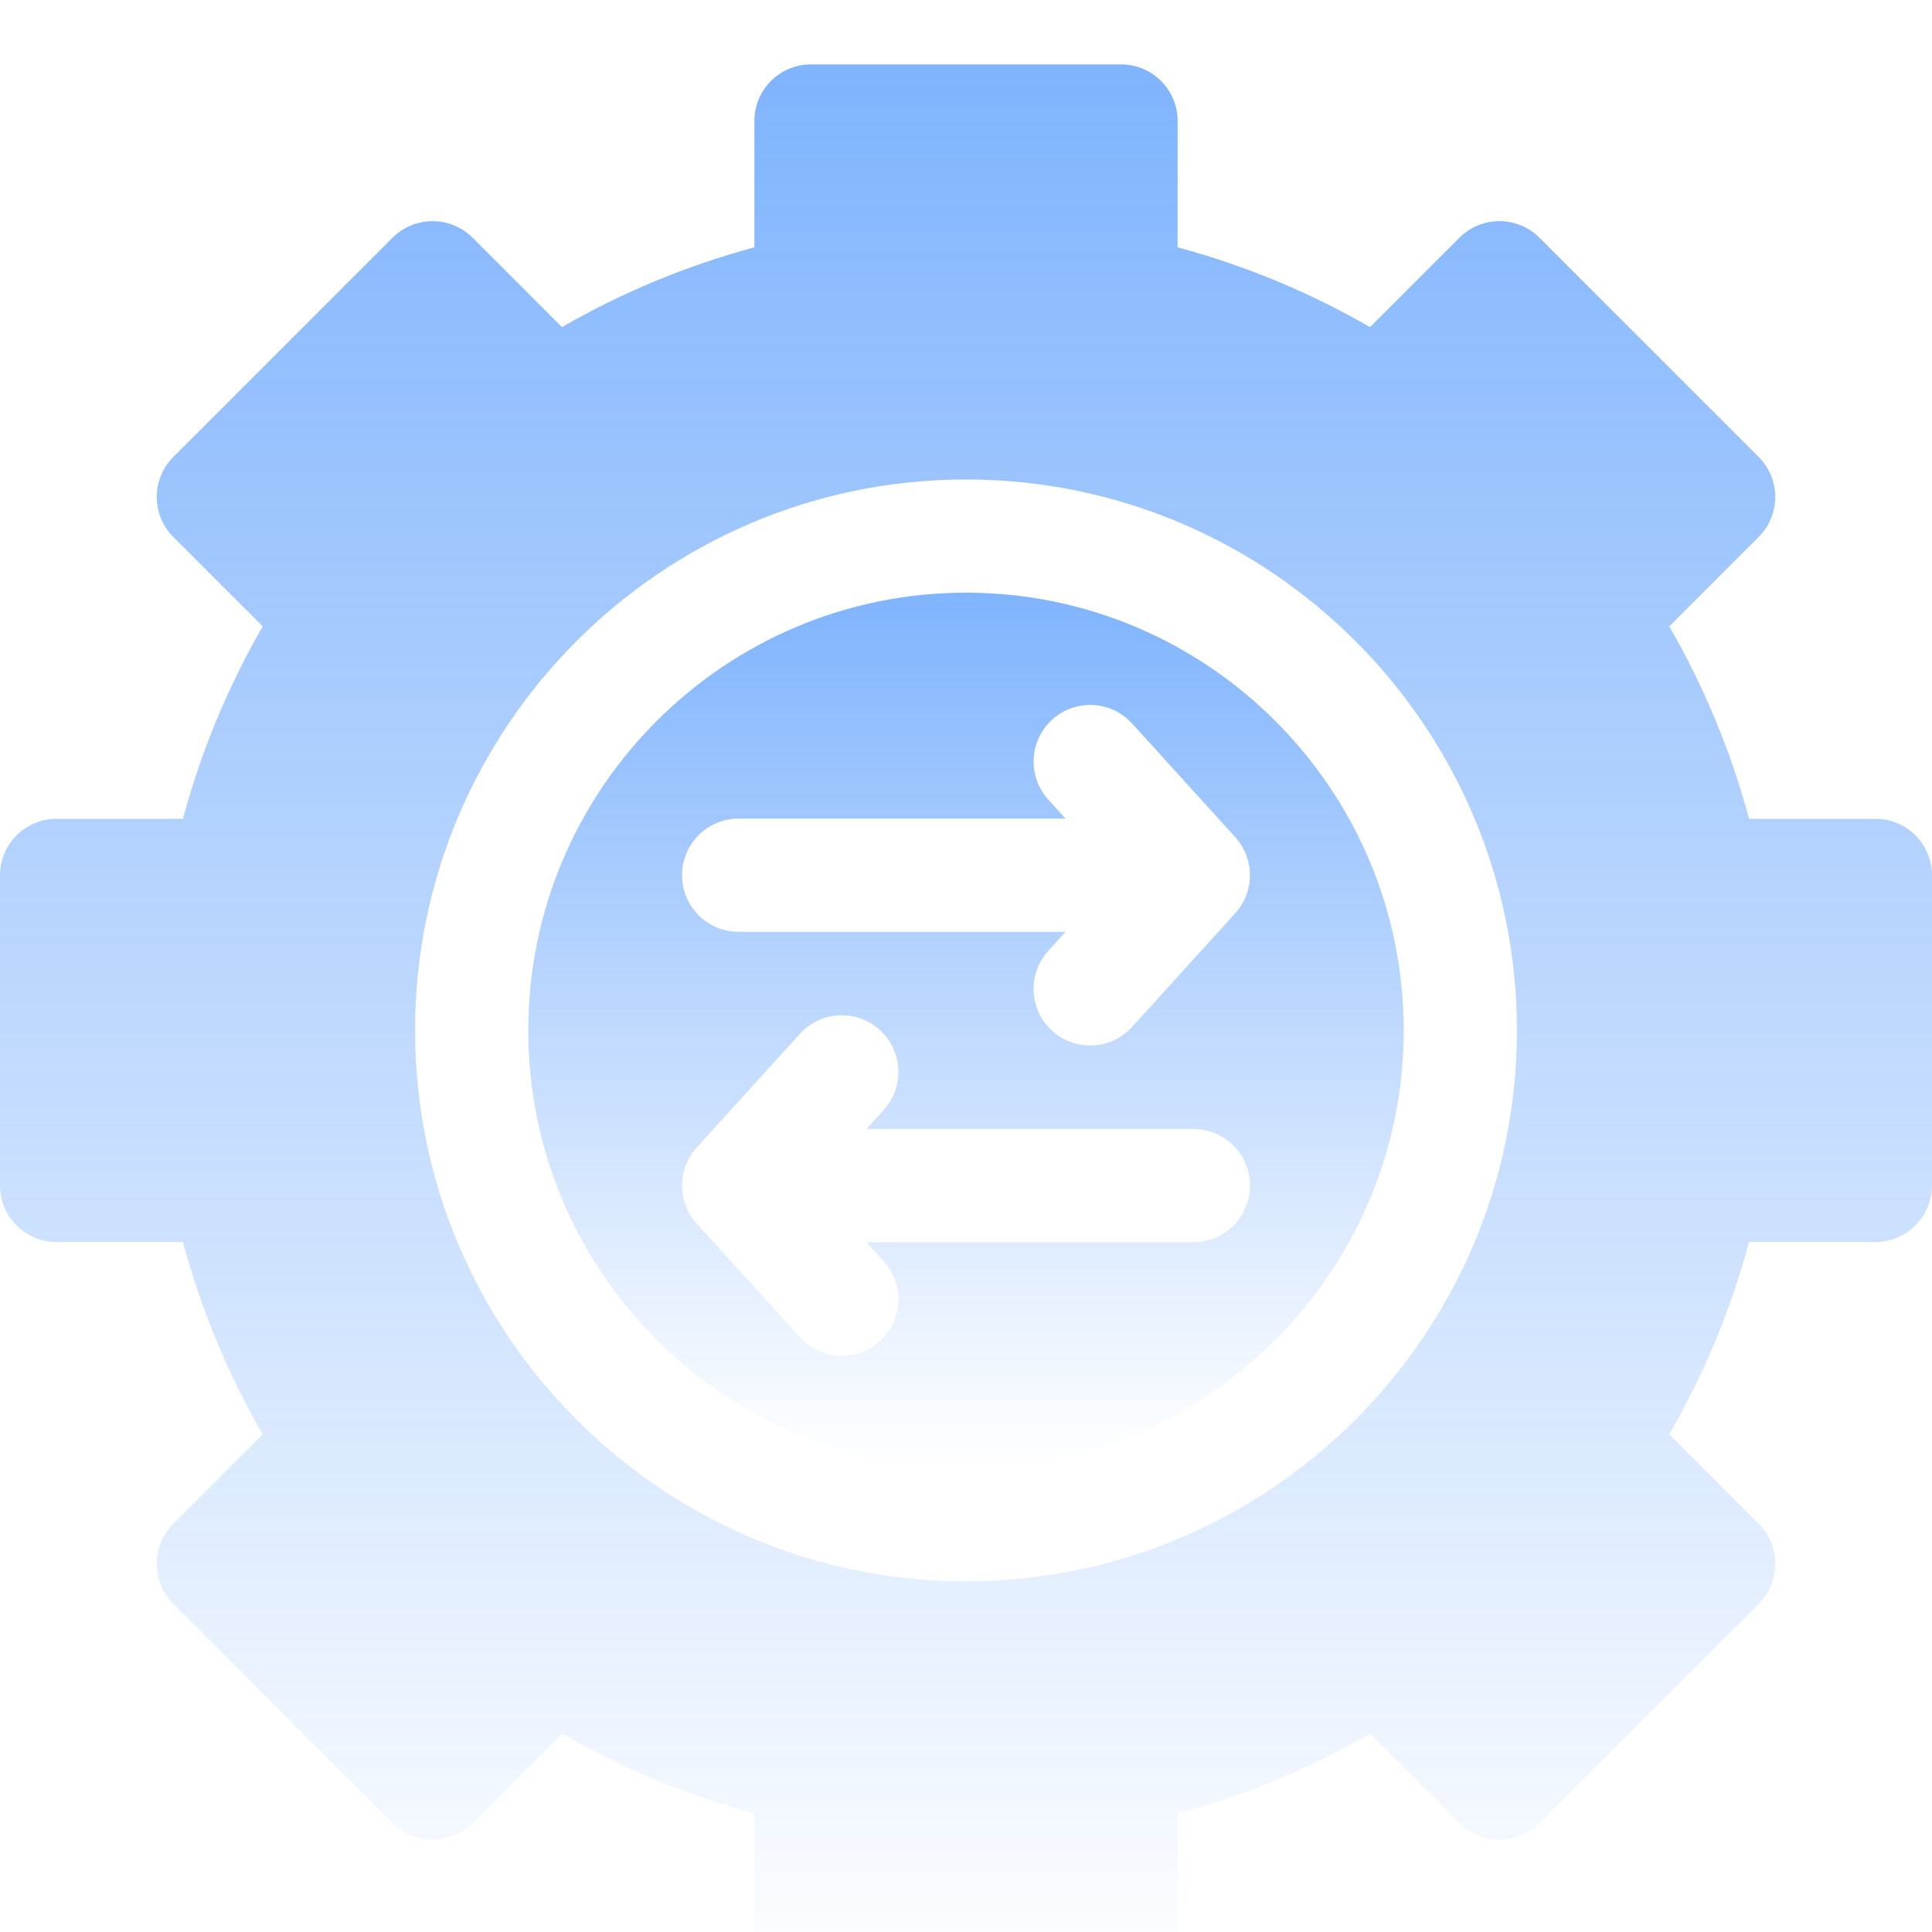 <svg width="120" height="120" viewBox="0 0 120 120" fill="none" xmlns="http://www.w3.org/2000/svg">
    <g filter="url(#filter0_i_4899_1046)">
        <path d="M60 32.812C45.009 32.812 32.812 45.009 32.812 60C32.812 74.991 45.009 87.188 60 87.188C74.991 87.188 87.188 74.991 87.188 60C87.188 45.009 74.991 32.812 60 32.812ZM45.879 46.846H66.184L65.111 45.663C63.806 44.225 63.914 42.002 65.352 40.697C66.79 39.393 69.013 39.501 70.318 40.938L76.724 47.999C77.94 49.339 77.94 51.384 76.724 52.724L70.318 59.784C69.624 60.549 68.671 60.938 67.713 60.938C66.871 60.938 66.025 60.636 65.352 60.026C63.914 58.721 63.806 56.498 65.111 55.06L66.184 53.877H45.879C43.937 53.877 42.363 52.303 42.363 50.362C42.363 48.42 43.937 46.846 45.879 46.846ZM74.121 73.154H53.816L54.889 74.337C56.194 75.775 56.086 77.998 54.648 79.303C53.974 79.913 53.129 80.215 52.286 80.215C51.329 80.215 50.376 79.826 49.682 79.061L43.276 72.001C42.06 70.661 42.06 68.616 43.276 67.276L49.682 60.216C50.987 58.778 53.21 58.67 54.648 59.974C56.086 61.279 56.194 63.502 54.889 64.94L53.816 66.123H74.121C76.063 66.123 77.637 67.697 77.637 69.638C77.637 71.58 76.063 73.154 74.121 73.154Z" fill="url(#paint0_linear_4899_1046)"/>
    </g>
    <g filter="url(#filter1_i_4899_1046)">
        <path d="M116.484 46.856H108.638C107.511 42.671 105.852 38.669 103.683 34.905L109.234 29.353C110.607 27.98 110.607 25.755 109.234 24.382L95.618 10.765C94.246 9.393 92.02 9.393 90.647 10.765L85.094 16.317C81.331 14.148 77.329 12.489 73.144 11.362V3.516C73.144 1.574 71.57 0 69.628 0H50.372C48.43 0 46.856 1.574 46.856 3.516V11.362C42.672 12.489 38.669 14.148 34.905 16.317L29.353 10.765C27.981 9.393 25.755 9.393 24.382 10.765L10.765 24.382C9.393 25.755 9.393 27.98 10.765 29.353L16.317 34.905C14.148 38.669 12.489 42.671 11.362 46.856H3.516C1.574 46.856 0 48.43 0 50.372V69.628C0 71.57 1.574 73.144 3.516 73.144H11.362C12.489 77.328 14.148 81.331 16.317 85.094L10.765 90.646C9.393 92.019 9.393 94.245 10.765 95.618L24.382 109.234C25.754 110.607 27.98 110.607 29.353 109.234L34.905 103.682C38.669 105.852 42.671 107.511 46.856 108.638V116.484C46.856 118.426 48.43 120 50.372 120H69.628C71.57 120 73.144 118.426 73.144 116.484V108.638C77.329 107.511 81.33 105.852 85.094 103.682L90.646 109.234C92.019 110.607 94.245 110.607 95.618 109.234L109.234 95.618C110.607 94.245 110.607 92.019 109.234 90.646L103.682 85.094C105.851 81.331 107.511 77.329 108.637 73.144H116.484C118.426 73.144 120 71.57 120 69.628V50.372C120 48.43 118.426 46.856 116.484 46.856ZM60 94.219C41.132 94.219 25.781 78.868 25.781 60C25.781 41.132 41.132 25.781 60 25.781C78.868 25.781 94.219 41.132 94.219 60C94.219 78.868 78.868 94.219 60 94.219Z" fill="url(#paint1_linear_4899_1046)" fill-opacity="0.5"/>
    </g>
    <defs>
        <filter id="filter0_i_4899_1046" x="32.812" y="32.812" width="54.375" height="58.375" filterUnits="userSpaceOnUse" color-interpolation-filters="sRGB">
            <feFlood flood-opacity="0" result="BackgroundImageFix"/>
            <feBlend mode="normal" in="SourceGraphic" in2="BackgroundImageFix" result="shape"/>
            <feColorMatrix in="SourceAlpha" type="matrix" values="0 0 0 0 0 0 0 0 0 0 0 0 0 0 0 0 0 0 127 0" result="hardAlpha"/>
            <feOffset dy="4"/>
            <feGaussianBlur stdDeviation="2"/>
            <feComposite in2="hardAlpha" operator="arithmetic" k2="-1" k3="1"/>
            <feColorMatrix type="matrix" values="0 0 0 0 0 0 0 0 0 0 0 0 0 0 0 0 0 0 0.25 0"/>
            <feBlend mode="normal" in2="shape" result="effect1_innerShadow_4899_1046"/>
        </filter>
        <filter id="filter1_i_4899_1046" x="0" y="0" width="120" height="124" filterUnits="userSpaceOnUse" color-interpolation-filters="sRGB">
            <feFlood flood-opacity="0" result="BackgroundImageFix"/>
            <feBlend mode="normal" in="SourceGraphic" in2="BackgroundImageFix" result="shape"/>
            <feColorMatrix in="SourceAlpha" type="matrix" values="0 0 0 0 0 0 0 0 0 0 0 0 0 0 0 0 0 0 127 0" result="hardAlpha"/>
            <feOffset dy="4"/>
            <feGaussianBlur stdDeviation="2"/>
            <feComposite in2="hardAlpha" operator="arithmetic" k2="-1" k3="1"/>
            <feColorMatrix type="matrix" values="0 0 0 0 0 0 0 0 0 0 0 0 0 0 0 0 0 0 0.25 0"/>
            <feBlend mode="normal" in2="shape" result="effect1_innerShadow_4899_1046"/>
        </filter>
        <linearGradient id="paint0_linear_4899_1046" x1="60" y1="32.812" x2="60" y2="87.188" gradientUnits="userSpaceOnUse">
            <stop stop-color="#0068FB"/>
            <stop offset="0" stop-color="#0068FB" stop-opacity="0.5"/>
            <stop offset="0.995" stop-color="#0068FB" stop-opacity="0"/>
        </linearGradient>
        <linearGradient id="paint1_linear_4899_1046" x1="60" y1="0" x2="60" y2="120" gradientUnits="userSpaceOnUse">
            <stop stop-color="#0068FB"/>
            <stop offset="1" stop-color="#0068FB" stop-opacity="0"/>
        </linearGradient>
    </defs>
</svg>
